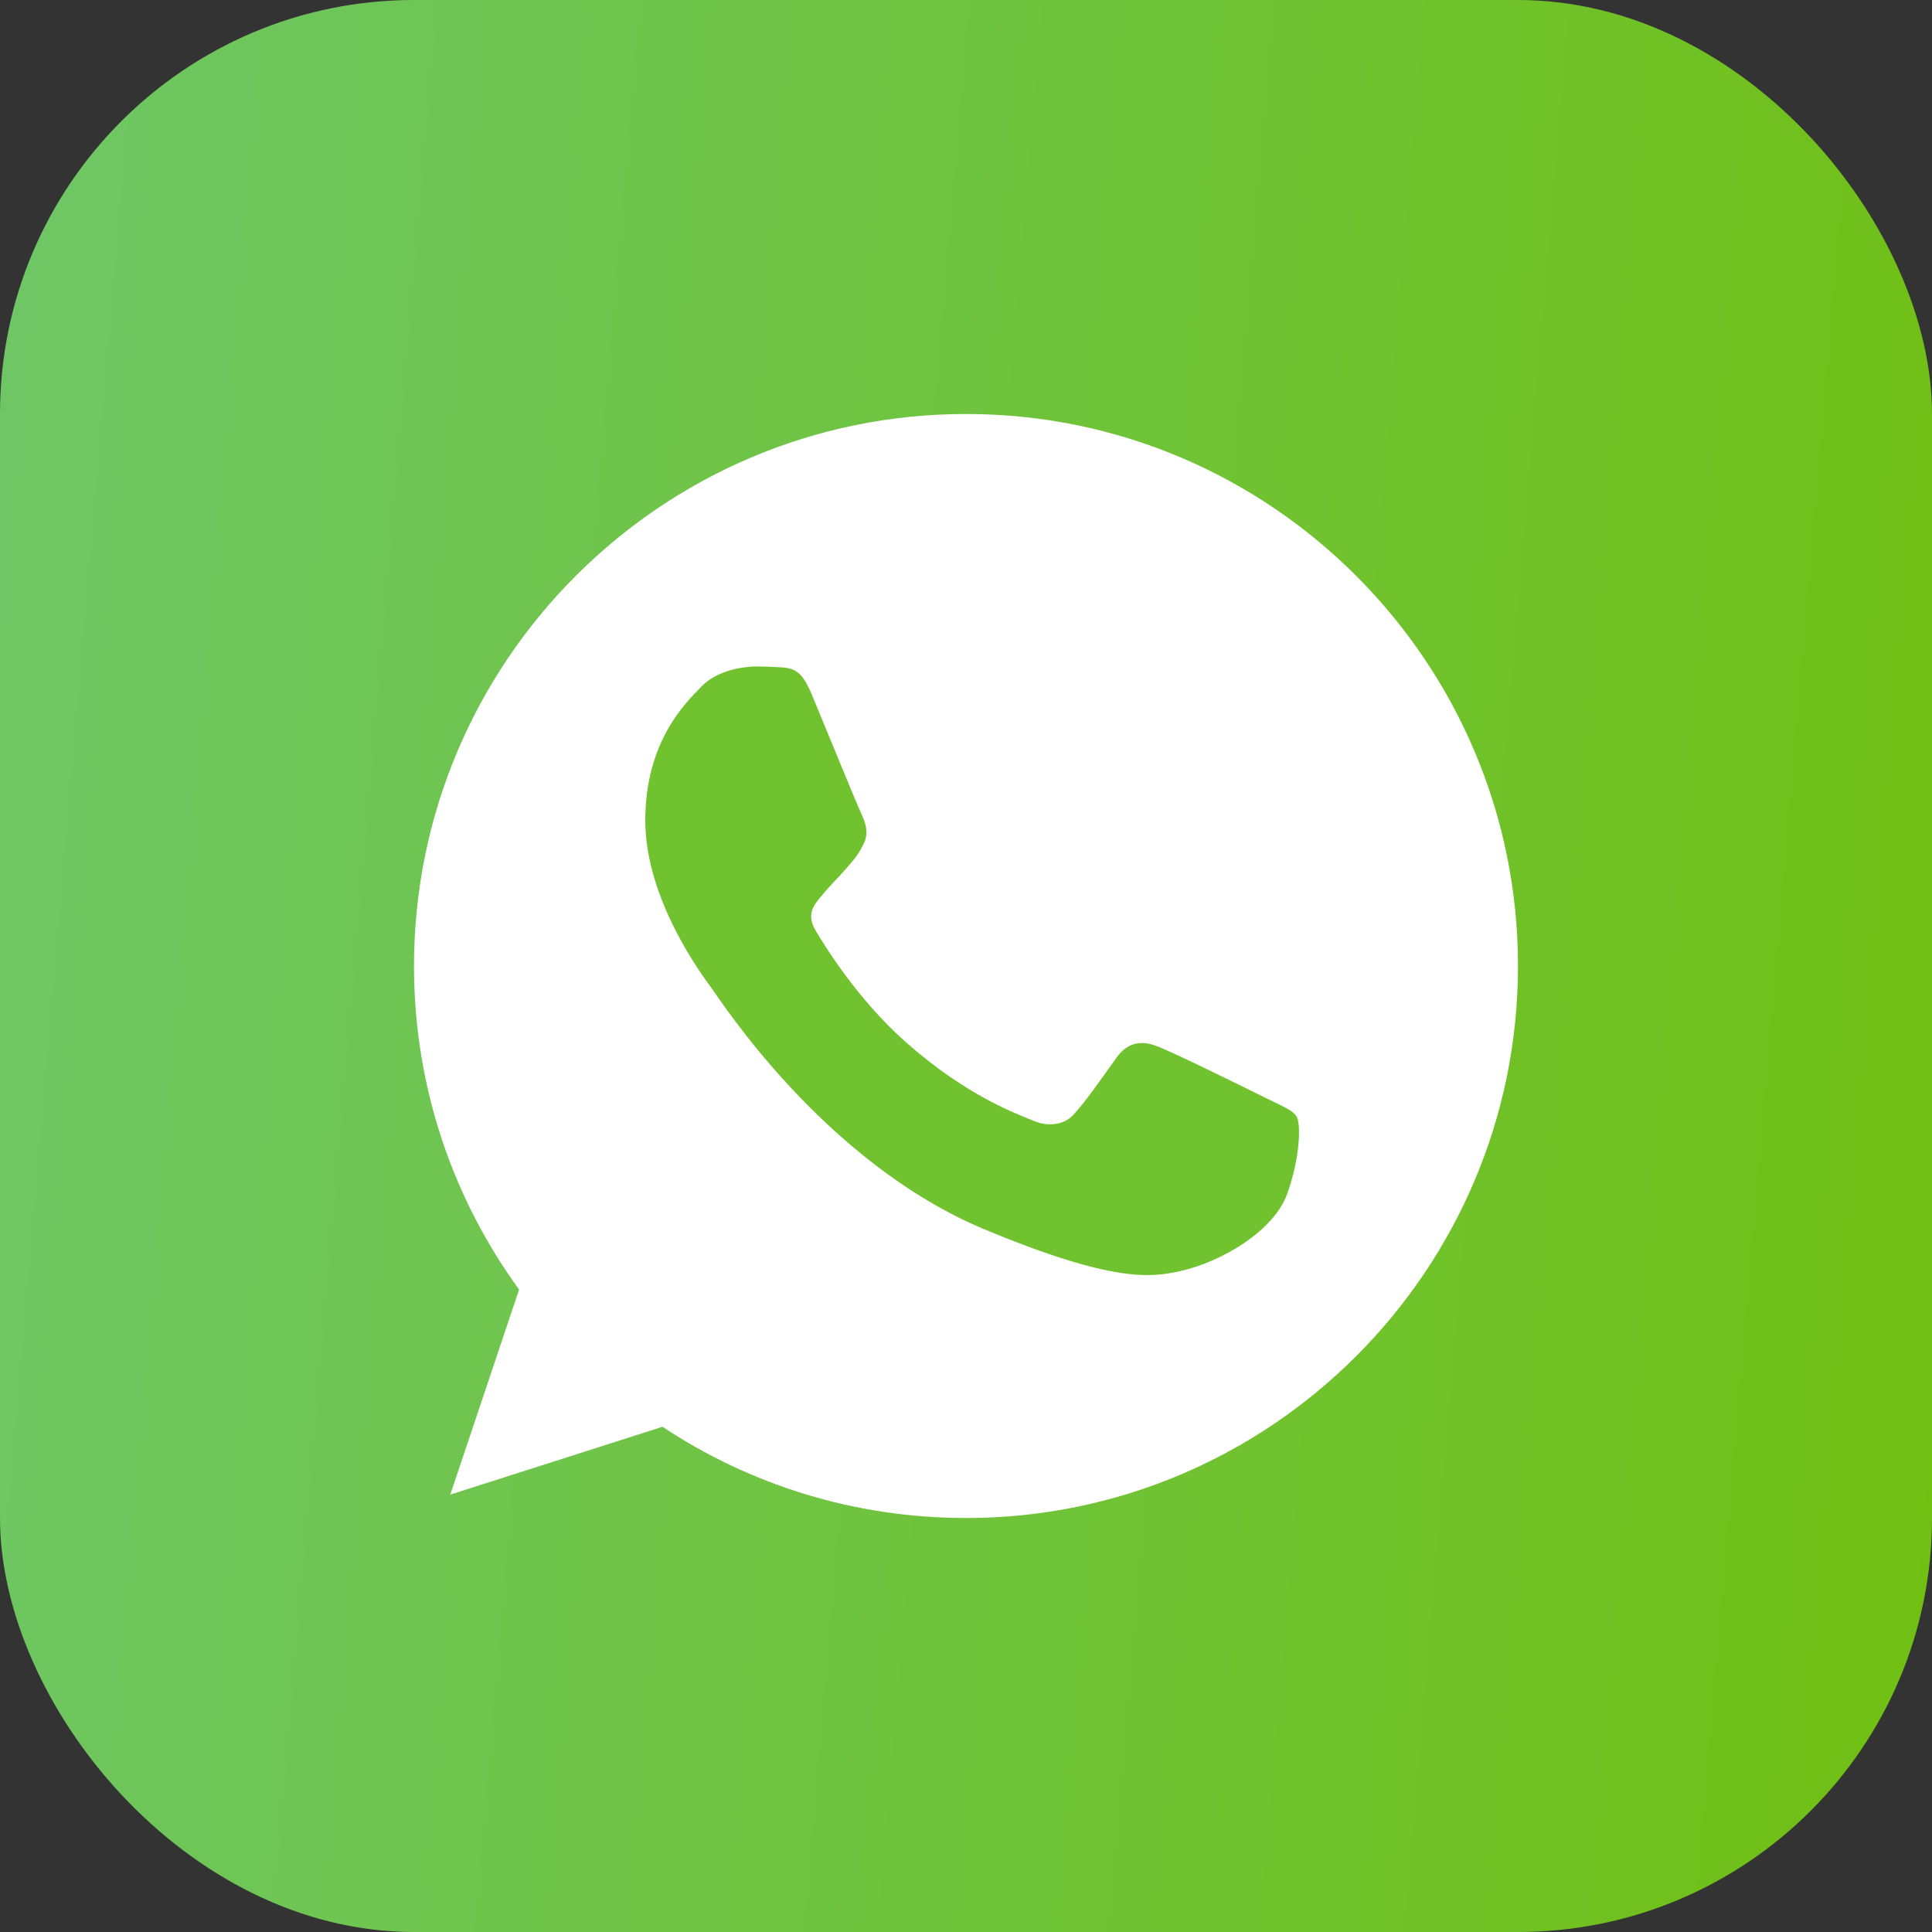 <?xml version="1.0" encoding="UTF-8"?> <svg xmlns="http://www.w3.org/2000/svg" width="28" height="28" viewBox="0 0 28 28" fill="none"><rect x="0" y="0" width="28" height="28" fill="#333333" stroke="none"/> <rect width="28" height="28" rx="6" fill="url(#paint0_linear_1161_184)"></rect> <path d="M14.002 6H13.998C9.587 6 6 9.588 6 14C6 15.75 6.564 17.372 7.523 18.689L6.526 21.661L9.601 20.678C10.866 21.516 12.375 22 14.002 22C18.413 22 22 18.411 22 14C22 9.589 18.413 6 14.002 6Z" fill="white"></path> <path d="M18.657 17.297C18.464 17.842 17.698 18.294 17.087 18.426C16.669 18.515 16.123 18.586 14.285 17.824C11.934 16.85 10.42 14.461 10.302 14.306C10.189 14.151 9.352 13.041 9.352 11.893C9.352 10.745 9.935 10.186 10.17 9.946C10.363 9.749 10.682 9.659 10.988 9.659C11.087 9.659 11.176 9.664 11.256 9.668C11.491 9.678 11.609 9.692 11.764 10.063C11.957 10.528 12.427 11.676 12.483 11.794C12.54 11.912 12.597 12.072 12.517 12.227C12.442 12.387 12.376 12.458 12.258 12.594C12.14 12.73 12.028 12.834 11.91 12.98C11.802 13.107 11.68 13.243 11.816 13.478C11.952 13.708 12.422 14.475 13.114 15.091C14.007 15.886 14.731 16.14 14.99 16.248C15.183 16.328 15.413 16.309 15.554 16.159C15.733 15.966 15.954 15.646 16.179 15.331C16.339 15.105 16.541 15.077 16.753 15.157C16.969 15.232 18.112 15.797 18.347 15.914C18.582 16.032 18.737 16.088 18.794 16.187C18.85 16.286 18.85 16.751 18.657 17.297Z" fill="#70C32F"></path> <defs> <linearGradient id="paint0_linear_1161_184" x1="2.96746e-07" y1="-0.808" x2="37.093" y2="2.37" gradientUnits="userSpaceOnUse"> <stop stop-color="#6EC766"></stop> <stop offset="1" stop-color="#71BE00"></stop> </linearGradient> </defs> </svg> 